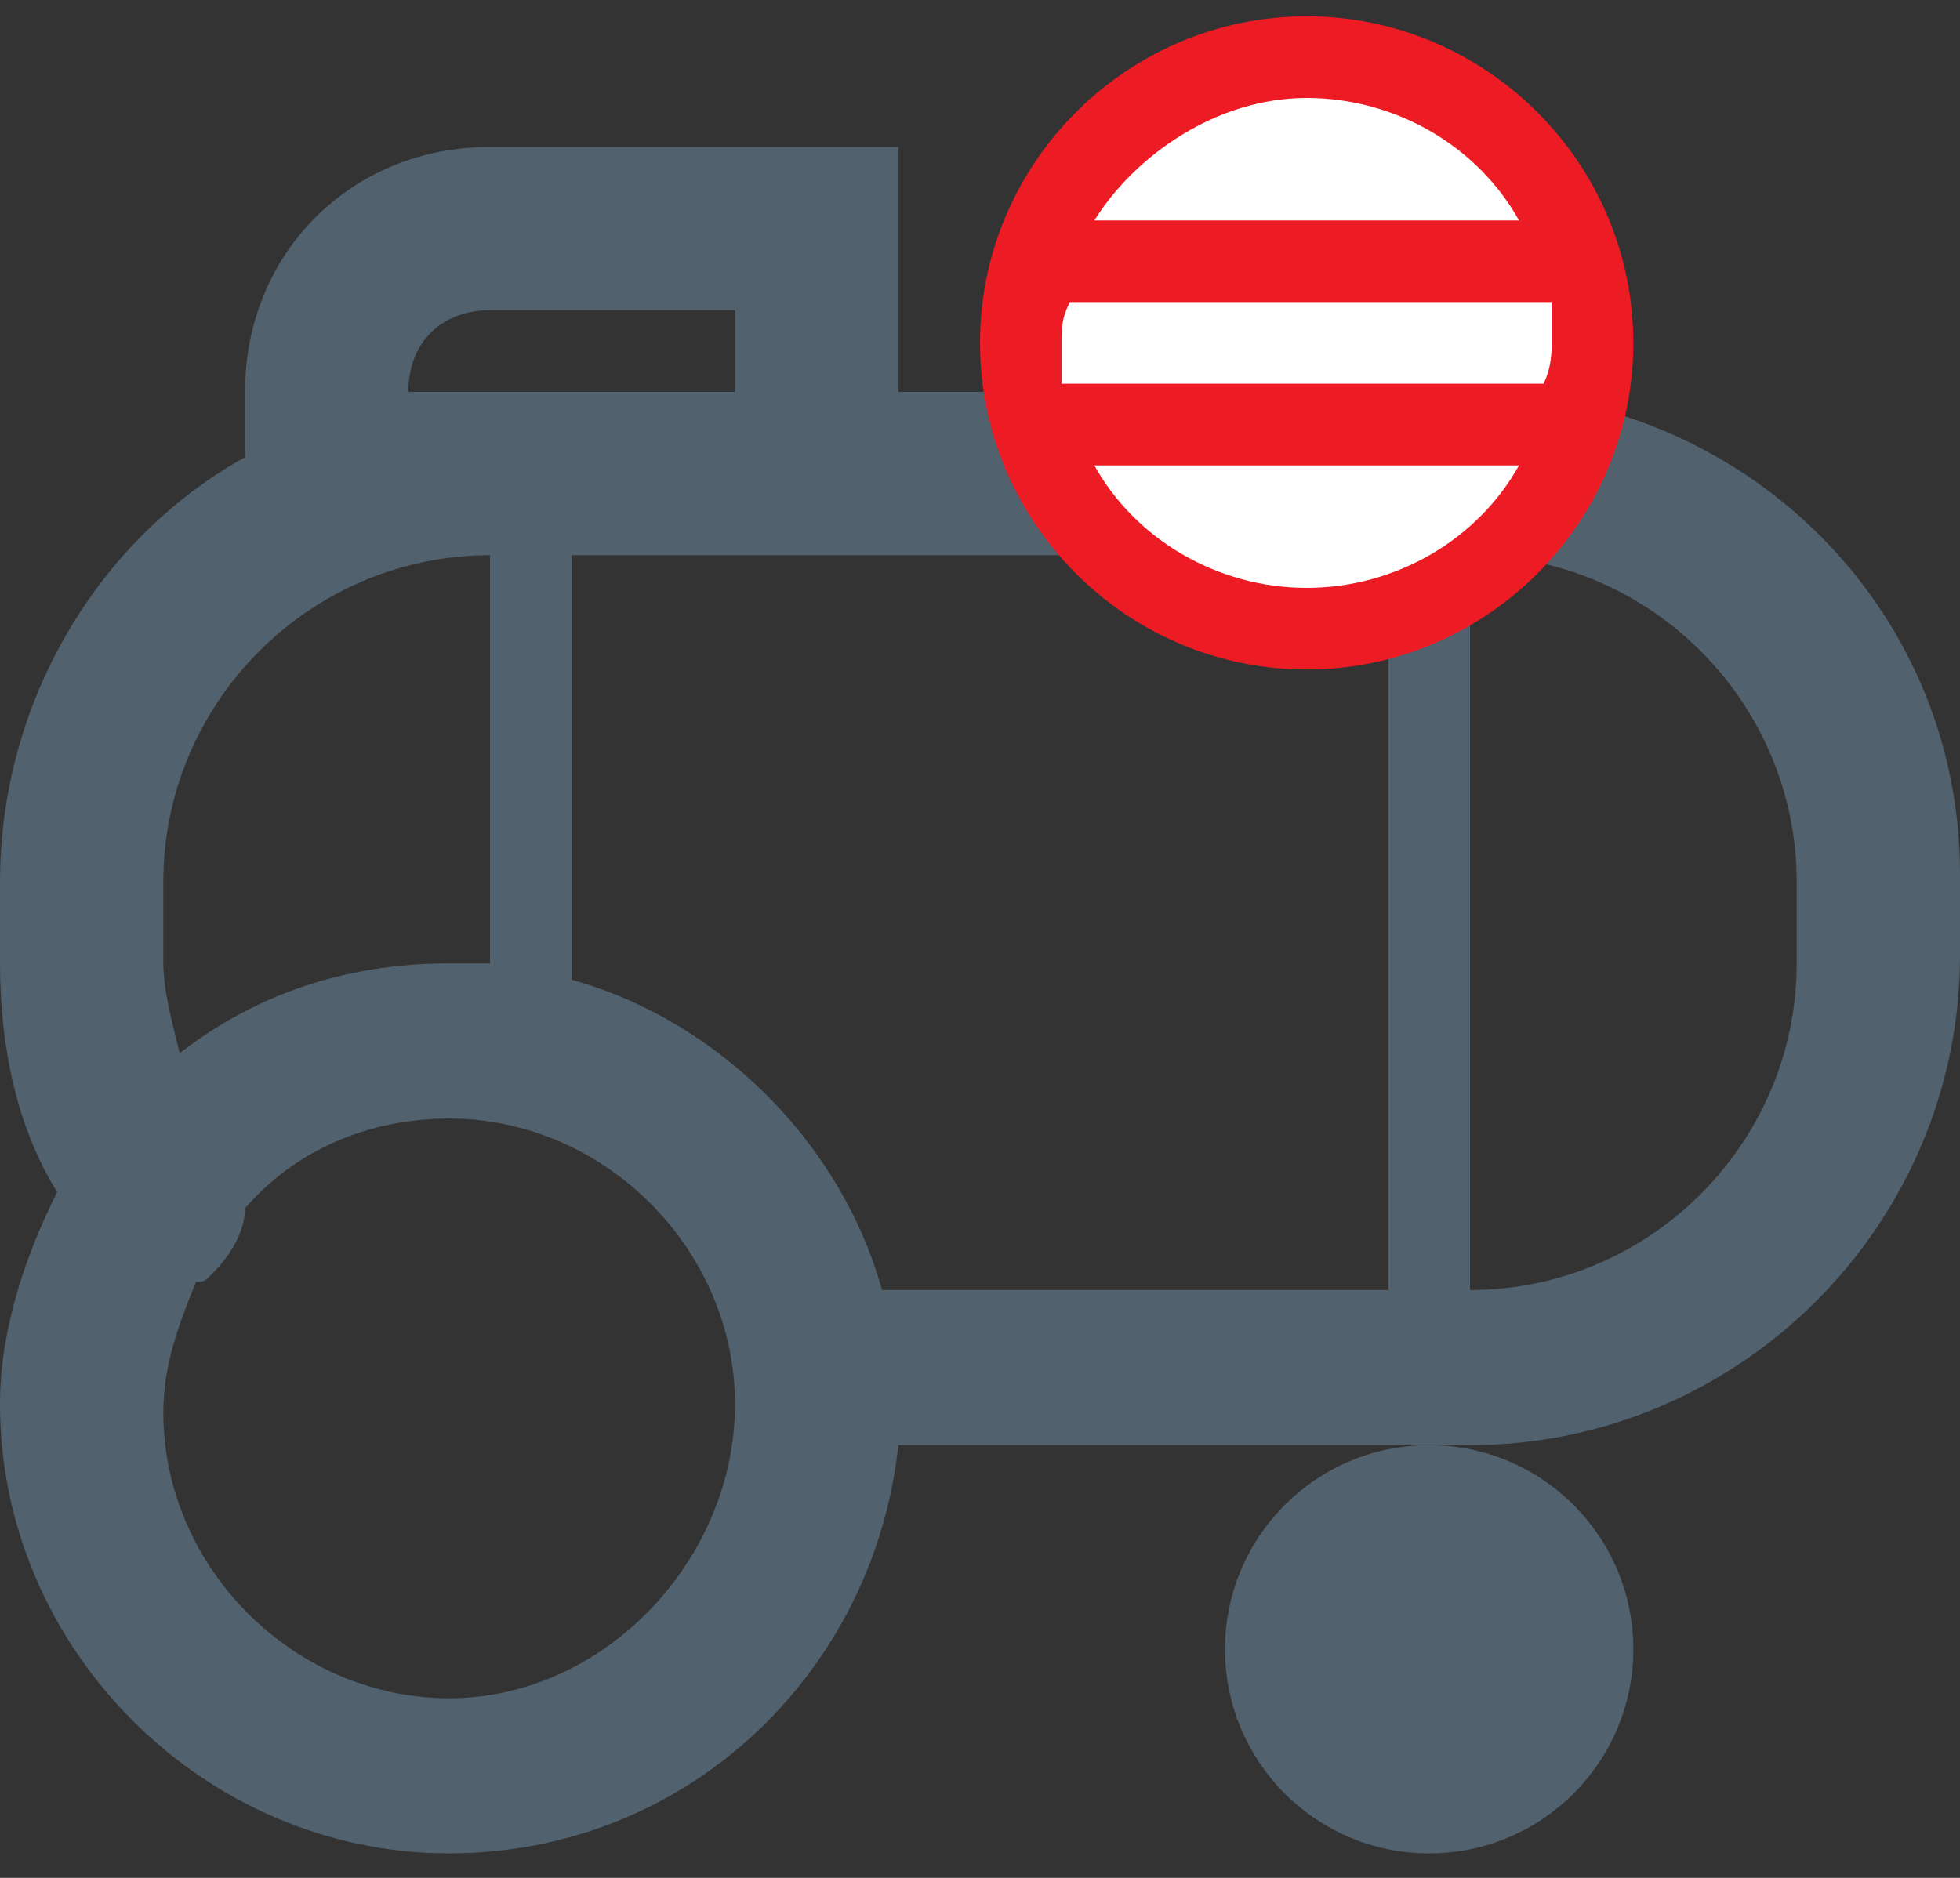 <?xml version="1.0" encoding="utf-8"?>
<!-- Generator: Adobe Illustrator 21.0.0, SVG Export Plug-In . SVG Version: 6.00 Build 0)  -->
<svg version="1.1" id="Layer_1" xmlns="http://www.w3.org/2000/svg" xmlns:xlink="http://www.w3.org/1999/xlink" x="0px" y="0px"
	 viewBox="0 0 24 23" style="enable-background:new 0 0 24 23;" xml:space="preserve">
<rect x="0" y="0" width="24" height="23" fill="#333333" stroke="none"/>
<style type="text/css">
	.st0{fill:#51616E;}
	.st1{fill:#FFFFFF;}
	.st2{fill:#ED1C24;}
</style>
<g>
	<g>
		<path class="st0" d="M18,4.8h-7v-3H6c-1.7,0-3,1.3-3,3v0.8c-1.8,1-3,3-3,5.2v1c0,1,0.2,2,0.7,2.8C0.3,15.4,0,16.3,0,17.2
			c0,3,2.5,5.5,5.5,5.5c2.9,0,5.2-2.2,5.5-5h6.5H18c3.3,0,6-2.7,6-6v-1C24,7.4,21.3,4.8,18,4.8z M17,6.8v9h-6.2
			C10.3,14,8.8,12.5,7,12c0-0.1,0-0.1,0-0.2v-5h4H17z M5,4.8c0-0.6,0.4-1,1-1h3v1H6H5z M2,10.8c0-2.2,1.8-4,4-4v5l0,0
			c-0.2,0-0.3,0-0.5,0c-1.3,0-2.4,0.4-3.3,1.1C2.1,12.5,2,12.1,2,11.8V10.8z M5.5,20.8c-1.9,0-3.5-1.6-3.5-3.5
			c0-0.6,0.2-1.1,0.4-1.6c0.1,0,0.1,0,0.2-0.1C2.8,15.4,3,15.1,3,14.8c0.6-0.7,1.5-1.1,2.5-1.1c1.9,0,3.5,1.6,3.5,3.5
			S7.4,20.8,5.5,20.8z M22,11.8c0,2.2-1.8,4-4,4v-9c2.2,0,4,1.8,4,4V11.8z"/>
		<circle class="st0" cx="17.5" cy="20.2" r="2.5"/>
	</g>
	<circle class="st1" cx="16" cy="4.2" r="3.5"/>
	<path class="st2" d="M16,0.2c-2.2,0-4,1.8-4,4s1.8,4,4,4s4-1.8,4-4S18.2,0.2,16,0.2z M13,4.2c0-0.2,0-0.3,0.1-0.5H19
		c0,0.2,0,0.4,0,0.5s0,0.3-0.1,0.5H13C13,4.6,13,4.4,13,4.2z M16,1.2c1.1,0,2.1,0.6,2.6,1.5h-5.2C13.9,1.9,14.9,1.2,16,1.2z M16,7.2
		c-1.1,0-2.1-0.6-2.6-1.5h5.2C18.1,6.6,17.1,7.2,16,7.2z"/>
</g>
</svg>
